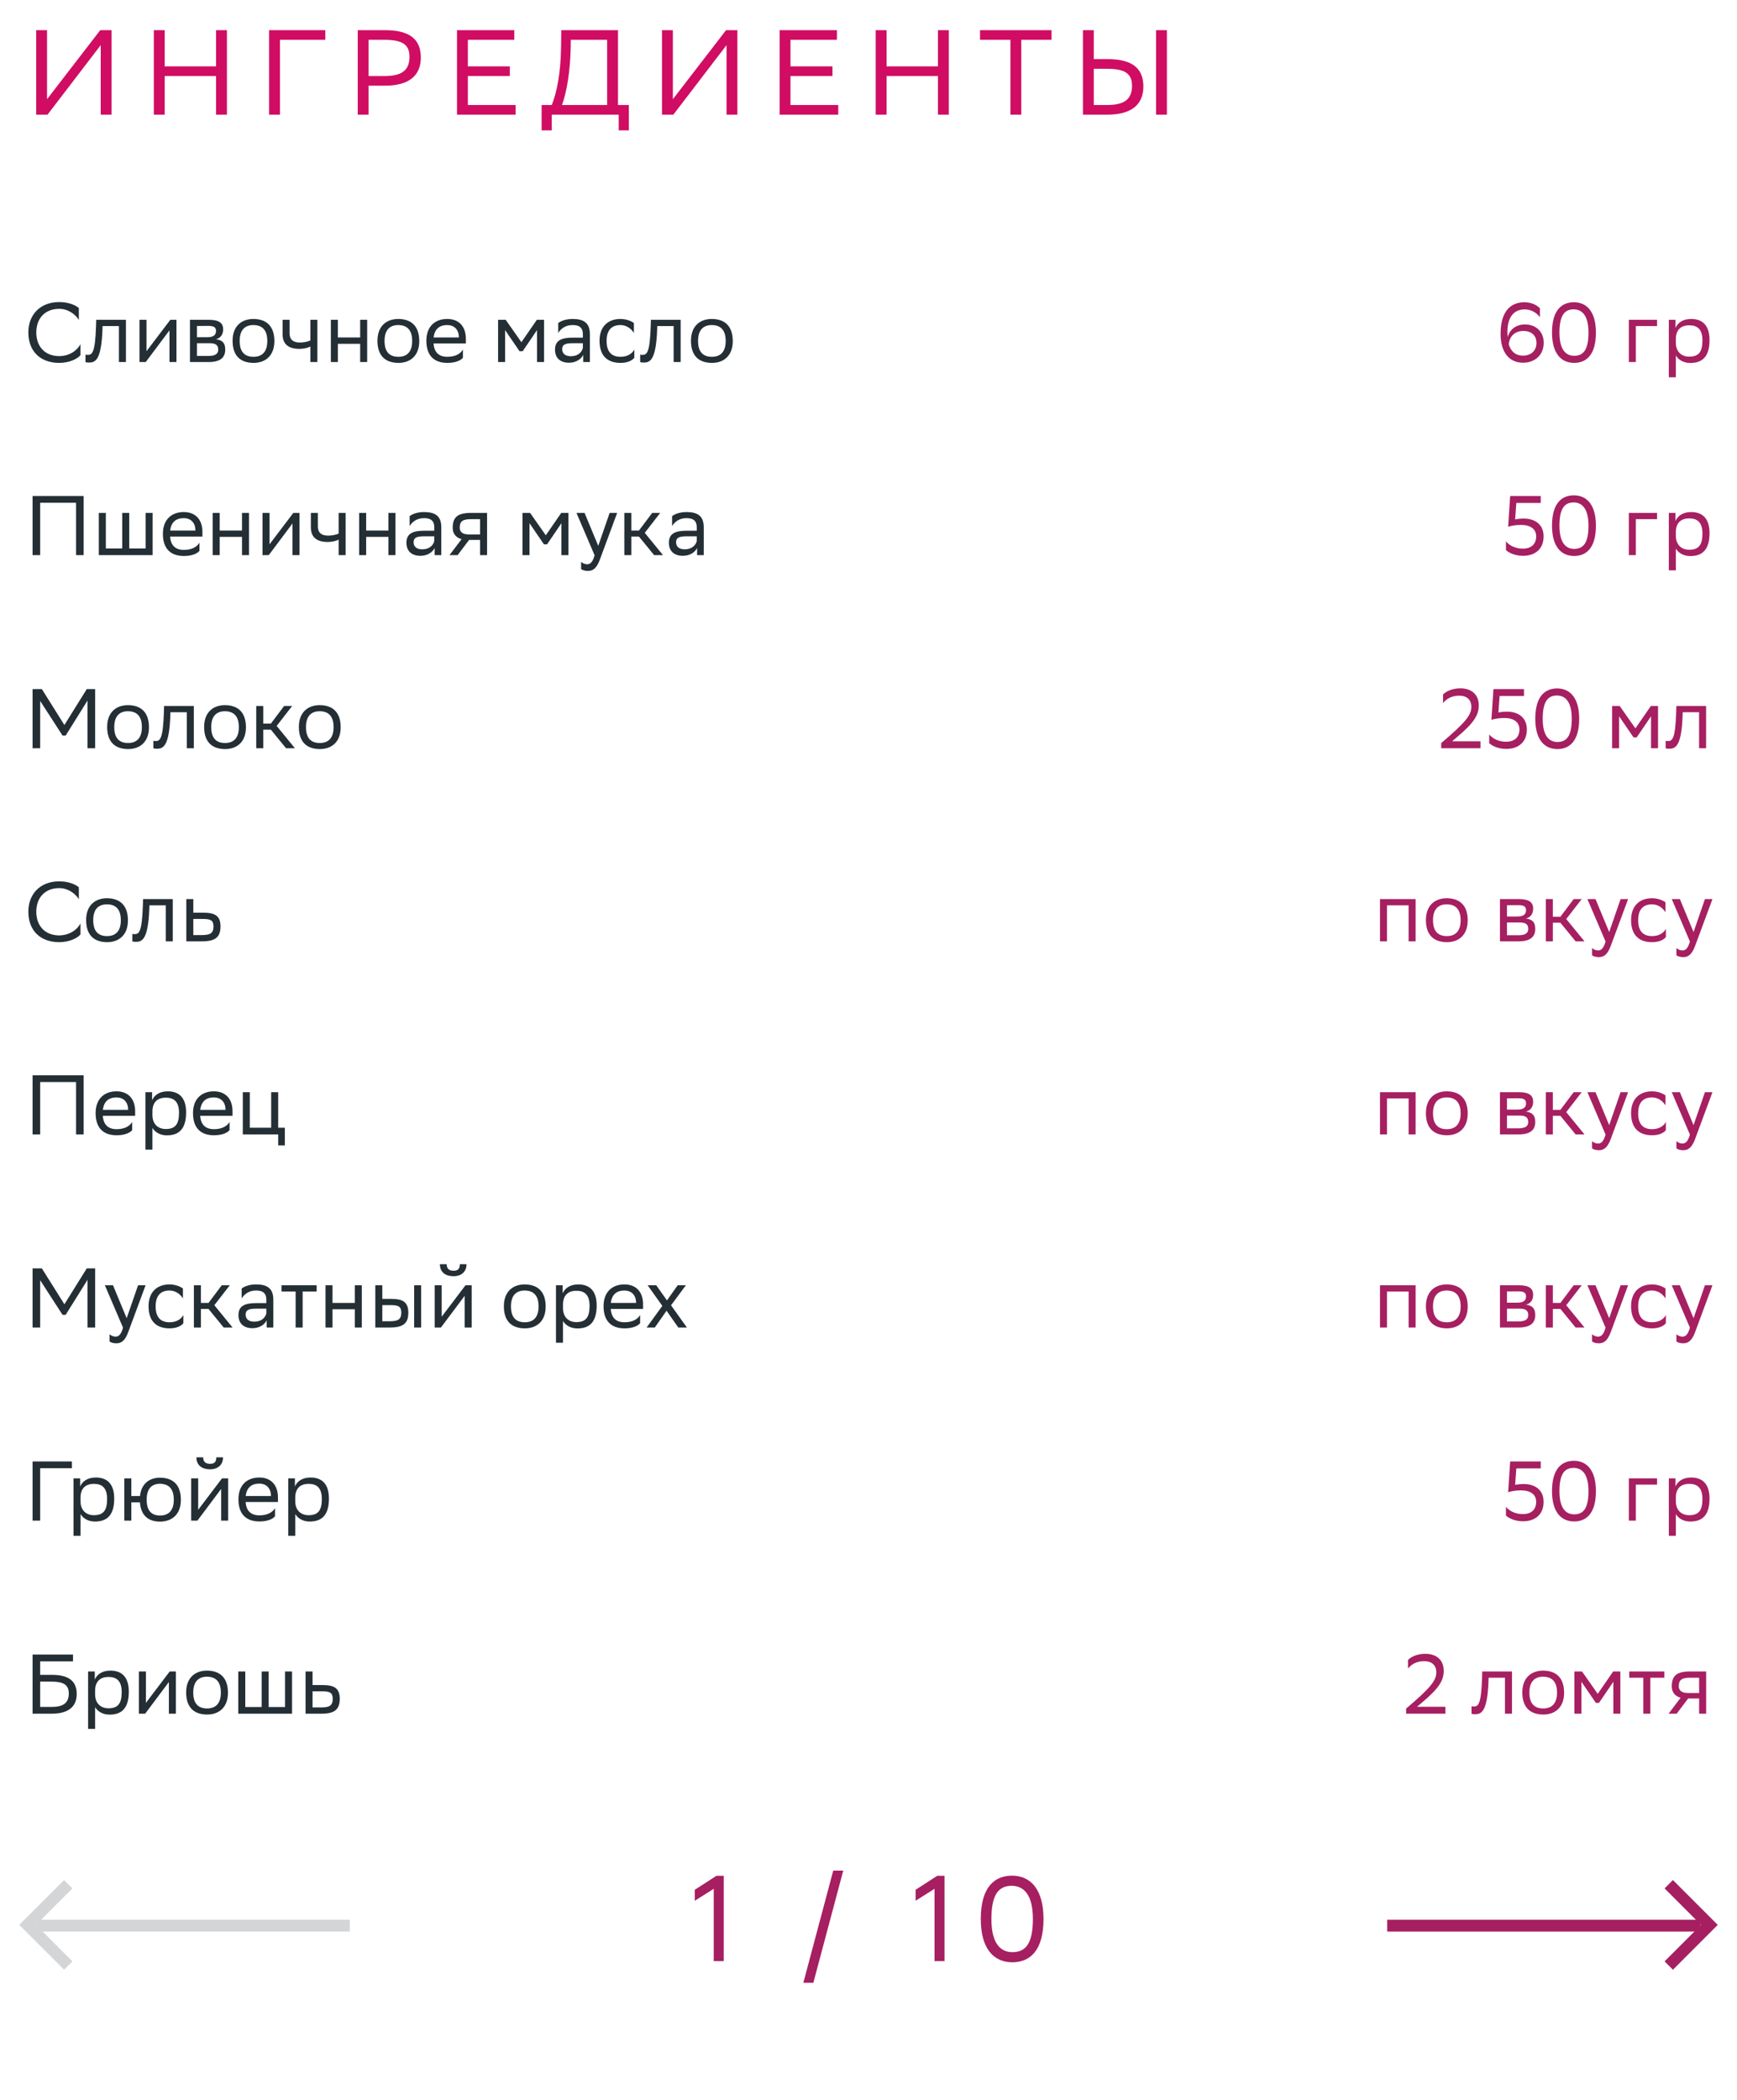 <svg xmlns="http://www.w3.org/2000/svg" width="288" height="348" viewBox="0 0 288 348" fill="none"><path d="M13.338 57.046V58.866C12.848 59.454 11.532 60.14 9.796 60.14C6.66 60.126 4.7 58.194 4.7 55.086C4.7 52.188 6.632 50.06 9.824 50.06C11.434 50.06 12.61 50.62 13.072 51.054V53.028C12.526 52.104 11.294 51.18 9.824 51.18C7.472 51.18 6.016 52.748 6.016 55.1C6.016 57.284 7.304 58.964 9.74 59.02C11.532 59.02 12.792 58.082 13.338 57.046ZM19.719 60V54.036H17.003L16.989 54.568C16.807 59.79 15.757 60.084 14.735 60.084C14.511 60.084 14.315 60.056 14.175 60.014V58.768C14.301 58.796 14.427 58.81 14.525 58.81C15.239 58.81 15.785 58.614 15.925 53.966L15.953 53H20.881V60H19.719ZM24.162 60H23.126V53H24.288V58.208L28.236 53H29.258V60H28.096V54.75L24.288 59.832L24.162 60ZM31.493 60V53H34.615C36.393 53 36.995 53.574 36.995 54.582C36.995 55.464 36.547 56.038 35.791 56.22C36.687 56.332 37.345 56.696 37.345 57.928C37.345 59.314 36.463 60 34.559 60H31.493ZM32.655 58.992H34.545C35.693 58.992 36.183 58.642 36.183 57.942C36.183 57.102 35.637 56.878 34.755 56.878H32.655V58.992ZM32.655 55.884H34.377C35.245 55.884 35.819 55.618 35.819 54.848C35.819 54.162 35.357 54.008 34.475 54.008L32.655 54.022V55.884ZM38.563 56.472C38.563 54.05 40.047 52.86 42.021 52.86C44.219 52.874 45.493 54.092 45.493 56.528C45.493 58.95 44.009 60.14 42.035 60.14C39.823 60.126 38.563 58.922 38.563 56.472ZM39.739 56.472V56.514C39.739 58.306 40.551 59.132 42.035 59.132C43.505 59.132 44.317 58.25 44.317 56.528V56.486C44.317 54.708 43.491 53.882 42.021 53.868C40.551 53.868 39.739 54.75 39.739 56.472ZM51.458 60V57.424C50.968 57.69 50.254 57.816 49.638 57.816C47.86 57.816 46.852 57.06 46.852 55.38V53H48.014V55.254C48.014 56.248 48.574 56.766 49.722 56.766C50.338 56.766 50.982 56.64 51.458 56.43V53H52.62V60H51.458ZM59.716 60V56.976H56.02V60H54.858V53H56.02V55.926H59.716V53H60.878V60H59.716ZM62.584 56.472C62.584 54.05 64.068 52.86 66.042 52.86C68.24 52.874 69.514 54.092 69.514 56.528C69.514 58.95 68.03 60.14 66.056 60.14C63.844 60.126 62.584 58.922 62.584 56.472ZM63.76 56.472V56.514C63.76 58.306 64.572 59.132 66.056 59.132C67.526 59.132 68.338 58.25 68.338 56.528V56.486C68.338 54.708 67.512 53.882 66.042 53.868C64.572 53.868 63.76 54.75 63.76 56.472ZM74.15 52.86C76.082 52.86 77.243 54.092 77.243 56.164V56.92H71.882C71.993 58.432 72.805 59.132 74.177 59.132C75.522 59.132 76.376 58.6 76.754 57.928V59.286C76.403 59.72 75.549 60.14 74.177 60.14C71.966 60.14 70.692 58.922 70.692 56.472C70.692 54.05 72.175 52.86 74.15 52.86ZM74.15 53.868C72.834 53.868 72.049 54.568 71.895 55.926H76.082V55.912C76.082 54.568 75.255 53.868 74.15 53.868ZM89.039 60V54.708L86.659 58.208H86.141L83.747 54.708V60H82.585V53H83.845L86.449 56.71L89.011 53H90.201V60H89.039ZM92.554 55.184V53.532C93.016 53.182 93.856 52.86 94.934 52.86C96.726 52.86 97.804 53.462 97.804 55.38V60H96.698V58.81C96.334 59.58 95.438 60.112 94.332 60.112C92.946 60.112 92.022 59.37 92.022 57.942C92.022 56.402 93.114 55.954 94.976 55.954H96.642V55.394C96.642 54.204 95.942 53.868 94.934 53.868C93.842 53.868 93.03 54.4 92.554 55.184ZM94.626 59.034C96.054 59.034 96.572 58.11 96.642 57.634V56.878H95.018C93.758 56.878 93.212 57.074 93.212 57.872C93.212 58.558 93.688 59.034 94.626 59.034ZM105.17 59.286C104.848 59.72 104.078 60.14 102.888 60.14C100.676 60.14 99.403 58.922 99.403 56.472C99.403 54.05 100.886 52.86 102.86 52.86C103.798 52.86 104.638 53.182 105.1 53.532V55.184C104.624 54.4 103.812 53.868 102.86 53.868C101.39 53.868 100.578 54.75 100.578 56.472V56.514C100.578 58.306 101.404 59.132 102.888 59.132C104.05 59.132 104.82 58.6 105.17 57.928V59.286ZM111.69 60V54.036H108.974L108.96 54.568C108.778 59.79 107.728 60.084 106.706 60.084C106.482 60.084 106.286 60.056 106.146 60.014V58.768C106.272 58.796 106.398 58.81 106.496 58.81C107.21 58.81 107.756 58.614 107.896 53.966L107.924 53H112.852V60H111.69ZM114.565 56.472C114.565 54.05 116.049 52.86 118.023 52.86C120.221 52.874 121.495 54.092 121.495 56.528C121.495 58.95 120.011 60.14 118.037 60.14C115.825 60.126 114.565 58.922 114.565 56.472ZM115.741 56.472V56.514C115.741 58.306 116.553 59.132 118.037 59.132C119.507 59.132 120.319 58.25 120.319 56.528V56.486C120.319 54.708 119.493 53.882 118.023 53.868C116.553 53.868 115.741 54.75 115.741 56.472ZM12.61 92V83.32H6.66V92H5.4V82.2H13.87V92H12.61ZM16.386 92V85H17.548V90.894H20.264V85H21.426V90.894H24.142V85H25.304V92H16.386ZM30.468 84.86C32.4 84.86 33.562 86.092 33.562 88.164V88.92H28.2C28.312 90.432 29.124 91.132 30.496 91.132C31.84 91.132 32.694 90.6 33.072 89.928V91.286C32.722 91.72 31.868 92.14 30.496 92.14C28.284 92.14 27.01 90.922 27.01 88.472C27.01 86.05 28.494 84.86 30.468 84.86ZM30.468 85.868C29.152 85.868 28.368 86.568 28.214 87.926H32.4V87.912C32.4 86.568 31.574 85.868 30.468 85.868ZM40.124 92V88.976H36.428V92H35.267V85H36.428V87.926H40.124V85H41.286V92H40.124ZM44.56 92H43.524V85H44.686V90.208L48.634 85H49.656V92H48.494V86.75L44.686 91.832L44.56 92ZM56.148 92V89.424C55.657 89.69 54.944 89.816 54.328 89.816C52.55 89.816 51.541 89.06 51.541 87.38V85H52.703V87.254C52.703 88.248 53.264 88.766 54.411 88.766C55.028 88.766 55.672 88.64 56.148 88.43V85H57.309V92H56.148ZM64.406 92V88.976H60.71V92H59.548V85H60.71V87.926H64.406V85H65.568V92H64.406ZM67.918 87.184V85.532C68.379 85.182 69.219 84.86 70.297 84.86C72.09 84.86 73.168 85.462 73.168 87.38V92H72.061V90.81C71.698 91.58 70.802 92.112 69.695 92.112C68.309 92.112 67.385 91.37 67.385 89.942C67.385 88.402 68.478 87.954 70.34 87.954H72.005V87.394C72.005 86.204 71.305 85.868 70.297 85.868C69.206 85.868 68.394 86.4 67.918 87.184ZM69.99 91.034C71.418 91.034 71.936 90.11 72.005 89.634V88.878H70.382C69.121 88.878 68.576 89.074 68.576 89.872C68.576 90.558 69.052 91.034 69.99 91.034ZM79.596 92V89.48H77.776L75.872 92H74.528L76.53 89.354C75.62 89.102 75.06 88.472 75.06 87.464C75.06 85.658 75.928 85 78.14 85H80.758V92H79.596ZM78.154 86.036C76.81 86.036 76.222 86.316 76.222 87.464C76.236 88.122 76.67 88.57 77.734 88.57H79.596V86.036H78.154ZM93.086 92V86.708L90.706 90.208H90.188L87.794 86.708V92H86.632V85H87.892L90.496 88.71L93.058 85H94.248V92H93.086ZM98.589 92.028L95.579 85H96.923L99.191 90.46L101.081 85H102.327L99.457 92.742C98.911 94.226 98.281 94.618 97.469 94.618C97.021 94.618 96.559 94.492 96.349 94.31V93.106C96.559 93.316 96.951 93.512 97.329 93.512C97.763 93.512 98.225 93.33 98.589 92.028ZM103.516 92V85H104.678V87.926H105.938L108.136 85H109.466L106.904 88.304L109.928 92H108.458L105.938 88.92H104.678V92H103.516ZM111.435 87.184V85.532C111.897 85.182 112.737 84.86 113.815 84.86C115.607 84.86 116.685 85.462 116.685 87.38V92H115.579V90.81C115.215 91.58 114.319 92.112 113.213 92.112C111.827 92.112 110.903 91.37 110.903 89.942C110.903 88.402 111.995 87.954 113.857 87.954H115.523V87.394C115.523 86.204 114.823 85.868 113.815 85.868C112.723 85.868 111.911 86.4 111.435 87.184ZM113.507 91.034C114.935 91.034 115.453 90.11 115.523 89.634V88.878H113.899C112.639 88.878 112.093 89.074 112.093 89.872C112.093 90.558 112.569 91.034 113.507 91.034ZM14.514 124V116.09L10.888 121.9H10.37L6.66 116.16V124H5.4V114.2H6.94L10.678 120.15L14.388 114.2H15.774V124H14.514ZM17.768 120.472C17.768 118.05 19.252 116.86 21.226 116.86C23.424 116.874 24.698 118.092 24.698 120.528C24.698 122.95 23.214 124.14 21.24 124.14C19.028 124.126 17.768 122.922 17.768 120.472ZM18.944 120.472V120.514C18.944 122.306 19.756 123.132 21.24 123.132C22.71 123.132 23.522 122.25 23.522 120.528V120.486C23.522 118.708 22.696 117.882 21.226 117.868C19.756 117.868 18.944 118.75 18.944 120.472ZM30.971 124V118.036H28.255L28.241 118.568C28.059 123.79 27.009 124.084 25.987 124.084C25.763 124.084 25.567 124.056 25.427 124.014V122.768C25.553 122.796 25.679 122.81 25.777 122.81C26.491 122.81 27.037 122.614 27.177 117.966L27.205 117H32.133V124H30.971ZM33.846 120.472C33.846 118.05 35.33 116.86 37.304 116.86C39.502 116.874 40.776 118.092 40.776 120.528C40.776 122.95 39.292 124.14 37.318 124.14C35.106 124.126 33.846 122.922 33.846 120.472ZM35.022 120.472V120.514C35.022 122.306 35.834 123.132 37.318 123.132C38.788 123.132 39.6 122.25 39.6 120.528V120.486C39.6 118.708 38.774 117.882 37.304 117.868C35.834 117.868 35.022 118.75 35.022 120.472ZM42.485 124V117H43.647V119.926H44.907L47.105 117H48.435L45.873 120.304L48.897 124H47.427L44.907 120.92H43.647V124H42.485ZM49.555 120.472C49.555 118.05 51.039 116.86 53.013 116.86C55.211 116.874 56.485 118.092 56.485 120.528C56.485 122.95 55.001 124.14 53.027 124.14C50.815 124.126 49.555 122.922 49.555 120.472ZM50.731 120.472V120.514C50.731 122.306 51.543 123.132 53.027 123.132C54.497 123.132 55.309 122.25 55.309 120.528V120.486C55.309 118.708 54.483 117.882 53.013 117.868C51.543 117.868 50.731 118.75 50.731 120.472ZM13.338 153.046V154.866C12.848 155.454 11.532 156.14 9.796 156.14C6.66 156.126 4.7 154.194 4.7 151.086C4.7 148.188 6.632 146.06 9.824 146.06C11.434 146.06 12.61 146.62 13.072 147.054V149.028C12.526 148.104 11.294 147.18 9.824 147.18C7.472 147.18 6.016 148.748 6.016 151.1C6.016 153.284 7.304 154.964 9.74 155.02C11.532 155.02 12.792 154.082 13.338 153.046ZM14.281 152.472C14.281 150.05 15.765 148.86 17.739 148.86C19.937 148.874 21.211 150.092 21.211 152.528C21.211 154.95 19.727 156.14 17.753 156.14C15.541 156.126 14.281 154.922 14.281 152.472ZM15.457 152.472V152.514C15.457 154.306 16.269 155.132 17.753 155.132C19.223 155.132 20.035 154.25 20.035 152.528V152.486C20.035 150.708 19.209 149.882 17.739 149.868C16.269 149.868 15.457 150.75 15.457 152.472ZM27.485 156V150.036H24.769L24.755 150.568C24.573 155.79 23.523 156.084 22.501 156.084C22.277 156.084 22.081 156.056 21.941 156.014V154.768C22.067 154.796 22.193 154.81 22.291 154.81C23.005 154.81 23.551 154.614 23.691 149.966L23.719 149H28.647V156H27.485ZM36.562 153.536C36.547 155.342 35.679 156 33.481 156H30.892V149H32.053V151.254H33.663C35.568 151.254 36.562 151.702 36.562 153.536ZM35.4 153.522C35.371 152.486 34.938 152.29 33.538 152.29H32.053V154.964H33.468C34.812 154.964 35.4 154.684 35.4 153.522ZM12.61 188V179.32H6.66V188H5.4V178.2H13.87V188H12.61ZM19.312 180.86C21.244 180.86 22.406 182.092 22.406 184.164V184.92H17.044C17.156 186.432 17.968 187.132 19.34 187.132C20.684 187.132 21.538 186.6 21.916 185.928V187.286C21.566 187.72 20.712 188.14 19.34 188.14C17.128 188.14 15.854 186.922 15.854 184.472C15.854 182.05 17.338 180.86 19.312 180.86ZM19.312 181.868C17.996 181.868 17.212 182.568 17.058 183.926H21.244V183.912C21.244 182.568 20.418 181.868 19.312 181.868ZM24.11 190.52V181H25.216V182.344C25.566 181.532 26.392 180.86 27.806 180.86C29.668 180.86 30.858 181.896 30.858 184.346C30.858 187.104 29.668 188.154 27.666 188.154C26.49 188.154 25.664 187.58 25.272 186.922V190.52H24.11ZM25.272 184.122V184.794C25.272 186.25 26.168 187.104 27.484 187.104C29.024 187.104 29.682 186.362 29.682 184.416C29.682 182.54 28.814 181.91 27.498 181.91C26.042 181.91 25.3 182.722 25.272 184.122ZM35.458 180.86C37.39 180.86 38.552 182.092 38.552 184.164V184.92H33.19C33.302 186.432 34.114 187.132 35.486 187.132C36.83 187.132 37.684 186.6 38.062 185.928V187.286C37.712 187.72 36.858 188.14 35.486 188.14C33.274 188.14 32 186.922 32 184.472C32 182.05 33.484 180.86 35.458 180.86ZM35.458 181.868C34.142 181.868 33.358 182.568 33.204 183.926H37.39V183.912C37.39 182.568 36.564 181.868 35.458 181.868ZM40.257 188V181H41.419V186.894H44.961V181H46.123V186.894H47.229V189.82H46.123V188H40.257ZM14.514 220V212.09L10.888 217.9H10.37L6.66 212.16V220H5.4V210.2H6.94L10.678 216.15L14.388 210.2H15.774V220H14.514ZM20.4 220.028L17.39 213H18.734L21.002 218.46L22.892 213H24.138L21.268 220.742C20.722 222.226 20.092 222.618 19.28 222.618C18.832 222.618 18.37 222.492 18.16 222.31V221.106C18.37 221.316 18.762 221.512 19.14 221.512C19.574 221.512 20.036 221.33 20.4 220.028ZM30.399 219.286C30.077 219.72 29.307 220.14 28.117 220.14C25.905 220.14 24.631 218.922 24.631 216.472C24.631 214.05 26.115 212.86 28.089 212.86C29.027 212.86 29.867 213.182 30.329 213.532V215.184C29.853 214.4 29.041 213.868 28.089 213.868C26.619 213.868 25.807 214.75 25.807 216.472V216.514C25.807 218.306 26.633 219.132 28.117 219.132C29.279 219.132 30.049 218.6 30.399 217.928V219.286ZM32.149 220V213H33.311V215.926H34.571L36.769 213H38.099L35.537 216.304L38.561 220H37.091L34.571 216.92H33.311V220H32.149ZM40.068 215.184V213.532C40.53 213.182 41.37 212.86 42.448 212.86C44.24 212.86 45.318 213.462 45.318 215.38V220H44.212V218.81C43.848 219.58 42.952 220.112 41.846 220.112C40.46 220.112 39.536 219.37 39.536 217.942C39.536 216.402 40.628 215.954 42.49 215.954H44.156V215.394C44.156 214.204 43.456 213.868 42.448 213.868C41.356 213.868 40.544 214.4 40.068 215.184ZM42.14 219.034C43.568 219.034 44.086 218.11 44.156 217.634V216.878H42.532C41.272 216.878 40.726 217.074 40.726 217.872C40.726 218.558 41.202 219.034 42.14 219.034ZM49.016 220V214.036H46.678V213H52.502V214.036H50.178V220H49.016ZM58.828 220V216.976H55.132V220H53.97V213H55.132V215.926H58.828V213H59.99V220H58.828ZM62.227 220V213H63.389V215.254H64.803C66.693 215.254 67.687 215.702 67.701 217.522C67.701 219.342 66.833 220 64.621 220H62.227ZM68.667 220V213H69.829V220H68.667ZM66.539 217.522C66.511 216.486 66.077 216.29 64.677 216.29H63.389V218.964H64.607C65.951 218.964 66.539 218.684 66.539 217.522ZM73.107 220H72.071V213H73.233V218.208L77.181 213H78.203V220H77.041V214.75L73.233 219.832L73.107 220ZM76.243 209.514H77.349C77.349 210.914 76.299 211.502 75.221 211.502C73.961 211.502 72.939 210.914 72.939 209.514H74.059C74.059 210.2 74.423 210.592 75.193 210.592C75.809 210.592 76.243 210.382 76.243 209.514ZM83.543 216.472C83.543 214.05 85.027 212.86 87.001 212.86C89.199 212.874 90.473 214.092 90.473 216.528C90.473 218.95 88.989 220.14 87.015 220.14C84.803 220.126 83.543 218.922 83.543 216.472ZM84.719 216.472V216.514C84.719 218.306 85.531 219.132 87.015 219.132C88.485 219.132 89.297 218.25 89.297 216.528V216.486C89.297 214.708 88.471 213.882 87.001 213.868C85.531 213.868 84.719 214.75 84.719 216.472ZM92.183 222.52V213H93.288V214.344C93.638 213.532 94.465 212.86 95.879 212.86C97.74 212.86 98.93 213.896 98.93 216.346C98.93 219.104 97.74 220.154 95.739 220.154C94.562 220.154 93.737 219.58 93.344 218.922V222.52H92.183ZM93.344 216.122V216.794C93.344 218.25 94.24 219.104 95.556 219.104C97.097 219.104 97.754 218.362 97.754 216.416C97.754 214.54 96.886 213.91 95.57 213.91C94.115 213.91 93.373 214.722 93.344 216.122ZM103.53 212.86C105.462 212.86 106.624 214.092 106.624 216.164V216.92H101.262C101.374 218.432 102.186 219.132 103.558 219.132C104.902 219.132 105.756 218.6 106.134 217.928V219.286C105.784 219.72 104.93 220.14 103.558 220.14C101.346 220.14 100.072 218.922 100.072 216.472C100.072 214.05 101.556 212.86 103.53 212.86ZM103.53 213.868C102.214 213.868 101.43 214.568 101.276 215.926H105.462V215.912C105.462 214.568 104.636 213.868 103.53 213.868ZM107.212 220L109.816 216.416L107.38 213H108.808L110.586 215.506L112.364 213H113.722L111.258 216.318L113.89 220H112.462L110.516 217.214L108.57 220H107.212ZM11.924 242.2V243.32H6.66V252H5.4V242.2H11.924ZM12.188 254.52V245H13.294V246.344C13.644 245.532 14.47 244.86 15.884 244.86C17.746 244.86 18.936 245.896 18.936 248.346C18.936 251.104 17.746 252.154 15.744 252.154C14.568 252.154 13.742 251.58 13.35 250.922V254.52H12.188ZM13.35 248.122V248.794C13.35 250.25 14.246 251.104 15.562 251.104C17.102 251.104 17.76 250.362 17.76 248.416C17.76 246.54 16.892 245.91 15.576 245.91C14.12 245.91 13.378 246.722 13.35 248.122ZM20.61 252V245H21.772V247.926H23.214C23.424 245.896 24.754 244.902 26.504 244.888C28.716 244.888 29.99 246.106 29.99 248.556C29.99 250.978 28.506 252.154 26.546 252.168C24.558 252.168 23.354 251.118 23.2 248.976H21.772V252H20.61ZM24.32 248.542C24.32 250.334 25.104 251.16 26.532 251.16C28.002 251.16 28.814 250.278 28.814 248.556V248.514C28.814 246.736 27.988 245.91 26.518 245.896C25.104 245.896 24.32 246.778 24.32 248.5V248.542ZM32.734 252H31.698V245H32.86V250.208L36.808 245H37.83V252H36.668V246.75L32.86 251.832L32.734 252ZM35.87 241.514H36.976C36.976 242.914 35.926 243.502 34.848 243.502C33.588 243.502 32.566 242.914 32.566 241.514H33.686C33.686 242.2 34.05 242.592 34.82 242.592C35.436 242.592 35.87 242.382 35.87 241.514ZM42.991 244.86C44.923 244.86 46.085 246.092 46.085 248.164V248.92H40.723C40.835 250.432 41.647 251.132 43.019 251.132C44.363 251.132 45.217 250.6 45.595 249.928V251.286C45.245 251.72 44.391 252.14 43.019 252.14C40.807 252.14 39.533 250.922 39.533 248.472C39.533 246.05 41.017 244.86 42.991 244.86ZM42.991 245.868C41.675 245.868 40.891 246.568 40.737 247.926H44.923V247.912C44.923 246.568 44.097 245.868 42.991 245.868ZM47.79 254.52V245H48.896V246.344C49.246 245.532 50.072 244.86 51.486 244.86C53.348 244.86 54.538 245.896 54.538 248.346C54.538 251.104 53.348 252.154 51.346 252.154C50.17 252.154 49.344 251.58 48.952 250.922V254.52H47.79ZM48.952 248.122V248.794C48.952 250.25 49.848 251.104 51.164 251.104C52.704 251.104 53.362 250.362 53.362 248.416C53.362 246.54 52.494 245.91 51.178 245.91C49.722 245.91 48.98 246.722 48.952 248.122ZM5.4 284V274.2H12.106V275.32H6.66V277.56H8.578C11.322 277.56 12.722 278.54 12.722 280.738C12.722 282.894 11.252 284 8.578 284H5.4ZM8.494 278.68H6.66V282.88H8.536C10.398 282.88 11.406 282.292 11.406 280.654C11.406 279.184 10.51 278.68 8.494 278.68ZM14.608 286.52V277H15.714V278.344C16.064 277.532 16.89 276.86 18.304 276.86C20.166 276.86 21.356 277.896 21.356 280.346C21.356 283.104 20.166 284.154 18.164 284.154C16.988 284.154 16.162 283.58 15.77 282.922V286.52H14.608ZM15.77 280.122V280.794C15.77 282.25 16.666 283.104 17.982 283.104C19.522 283.104 20.18 282.362 20.18 280.416C20.18 278.54 19.312 277.91 17.996 277.91C16.54 277.91 15.798 278.722 15.77 280.122ZM24.066 284H23.03V277H24.192V282.208L28.14 277H29.162V284H28V278.75L24.192 283.832L24.066 284ZM30.865 280.472C30.865 278.05 32.349 276.86 34.323 276.86C36.521 276.874 37.795 278.092 37.795 280.528C37.795 282.95 36.311 284.14 34.337 284.14C32.125 284.126 30.865 282.922 30.865 280.472ZM32.041 280.472V280.514C32.041 282.306 32.853 283.132 34.337 283.132C35.807 283.132 36.619 282.25 36.619 280.528V280.486C36.619 278.708 35.793 277.882 34.323 277.868C32.853 277.868 32.041 278.75 32.041 280.472ZM39.505 284V277H40.667V282.894H43.383V277H44.545V282.894H47.261V277H48.423V284H39.505ZM56.331 281.536C56.317 283.342 55.449 284 53.251 284H50.661V277H51.823V279.254H53.433C55.337 279.254 56.331 279.702 56.331 281.536ZM55.169 281.522C55.141 280.486 54.707 280.29 53.307 280.29H51.823V282.964H53.237C54.581 282.964 55.169 282.684 55.169 281.522Z" fill="#242E35"></path><path d="M255.325 52.58C254.765 51.796 253.785 51.222 252.651 51.278C250.999 51.348 249.949 52.538 249.935 54.974C249.935 55.296 249.949 55.59 249.991 55.87C250.285 54.638 251.335 53.77 252.847 53.77C254.765 53.77 255.955 55.072 255.955 56.78C255.955 58.964 254.345 60.112 252.539 60.112C250.229 60.112 248.801 58.39 248.801 55.324C248.801 51.698 250.369 50.158 252.623 50.088C253.995 50.06 254.919 50.648 255.325 51.096V52.58ZM252.581 54.848C251.167 54.848 250.257 55.744 250.159 57.074C250.495 58.194 251.237 58.936 252.525 58.936C253.855 58.936 254.751 58.11 254.751 56.836C254.751 55.618 253.939 54.848 252.581 54.848ZM257.329 55.114C257.329 51.376 258.953 50.102 260.941 50.088C263.139 50.088 264.609 51.712 264.609 55.114C264.609 58.866 262.971 60.14 260.983 60.14C258.785 60.126 257.329 58.516 257.329 55.114ZM258.561 55.114C258.561 58.054 259.681 58.95 260.983 58.964C262.383 58.964 263.377 58.194 263.377 55.114C263.377 52.188 262.243 51.292 260.955 51.264C259.555 51.264 258.561 52.034 258.561 55.114ZM270.067 60V53H274.743V54.036H271.229V60H270.067ZM276.698 62.52V53H277.804V54.344C278.154 53.532 278.98 52.86 280.394 52.86C282.256 52.86 283.446 53.896 283.446 56.346C283.446 59.104 282.256 60.154 280.254 60.154C279.078 60.154 278.252 59.58 277.86 58.922V62.52H276.698ZM277.86 56.122V56.794C277.86 58.25 278.756 59.104 280.072 59.104C281.612 59.104 282.27 58.362 282.27 56.416C282.27 54.54 281.402 53.91 280.086 53.91C278.63 53.91 277.888 54.722 277.86 56.122ZM249.691 89.718C250.293 90.46 251.371 90.936 252.491 90.922C253.961 90.922 254.703 90.11 254.703 88.892C254.703 87.632 253.709 86.988 252.183 86.988C251.329 86.988 250.559 87.128 250.055 87.296L250.391 82.2H255.459V83.348H251.413L251.217 86.078C251.525 86.008 252.169 85.938 252.603 85.938C254.717 85.938 255.935 87.086 255.935 88.892C255.935 90.964 254.549 92.112 252.519 92.112C251.133 92.112 250.139 91.58 249.691 91.16V89.718ZM257.329 87.114C257.329 83.376 258.953 82.102 260.941 82.088C263.139 82.088 264.609 83.712 264.609 87.114C264.609 90.866 262.971 92.14 260.983 92.14C258.785 92.126 257.329 90.516 257.329 87.114ZM258.561 87.114C258.561 90.054 259.681 90.95 260.983 90.964C262.383 90.964 263.377 90.194 263.377 87.114C263.377 84.188 262.243 83.292 260.955 83.264C259.555 83.264 258.561 84.034 258.561 87.114ZM270.067 92V85H274.743V86.036H271.229V92H270.067ZM276.698 94.52V85H277.804V86.344C278.154 85.532 278.98 84.86 280.394 84.86C282.256 84.86 283.446 85.896 283.446 88.346C283.446 91.104 282.256 92.154 280.254 92.154C279.078 92.154 278.252 91.58 277.86 90.922V94.52H276.698ZM277.86 88.122V88.794C277.86 90.25 278.756 91.104 280.072 91.104C281.612 91.104 282.27 90.362 282.27 88.416C282.27 86.54 281.402 85.91 280.086 85.91C278.63 85.91 277.888 86.722 277.86 88.122ZM245.466 124H238.956V123.146C243.044 119.688 243.954 118.484 243.954 117.14C243.954 115.964 243.198 115.292 241.952 115.292C240.804 115.278 239.894 115.74 239.264 116.51V115.096C239.74 114.592 240.762 114.06 242.19 114.074C244.066 114.102 245.186 115.166 245.186 116.902C245.186 118.568 244.276 119.898 241.532 122.194L240.762 122.852H245.466V124ZM246.916 121.718C247.518 122.46 248.596 122.936 249.716 122.922C251.186 122.922 251.928 122.11 251.928 120.892C251.928 119.632 250.934 118.988 249.408 118.988C248.554 118.988 247.784 119.128 247.28 119.296L247.616 114.2H252.684V115.348H248.638L248.442 118.078C248.75 118.008 249.394 117.938 249.828 117.938C251.942 117.938 253.16 119.086 253.16 120.892C253.16 122.964 251.774 124.112 249.744 124.112C248.358 124.112 247.364 123.58 246.916 123.16V121.718ZM254.554 119.114C254.554 115.376 256.178 114.102 258.166 114.088C260.364 114.088 261.834 115.712 261.834 119.114C261.834 122.866 260.196 124.14 258.208 124.14C256.01 124.126 254.554 122.516 254.554 119.114ZM255.786 119.114C255.786 122.054 256.906 122.95 258.208 122.964C259.608 122.964 260.602 122.194 260.602 119.114C260.602 116.188 259.468 115.292 258.18 115.264C256.78 115.264 255.786 116.034 255.786 119.114ZM273.746 124V118.708L271.366 122.208H270.848L268.454 118.708V124H267.292V117H268.552L271.156 120.71L273.718 117H274.908V124H273.746ZM281.713 124V118.036H278.997L278.983 118.568C278.801 123.79 277.751 124.084 276.729 124.084C276.505 124.084 276.309 124.056 276.169 124.014V122.768C276.295 122.796 276.421 122.81 276.519 122.81C277.233 122.81 277.779 122.614 277.919 117.966L277.947 117H282.875V124H281.713ZM233.552 156V150.036H229.968V156H228.806V149H234.714V156H233.552ZM236.422 152.472C236.422 150.05 237.906 148.86 239.88 148.86C242.078 148.874 243.352 150.092 243.352 152.528C243.352 154.95 241.868 156.14 239.894 156.14C237.682 156.126 236.422 154.922 236.422 152.472ZM237.598 152.472V152.514C237.598 154.306 238.41 155.132 239.894 155.132C241.364 155.132 242.176 154.25 242.176 152.528V152.486C242.176 150.708 241.35 149.882 239.88 149.868C238.41 149.868 237.598 150.75 237.598 152.472ZM248.698 156V149H251.82C253.598 149 254.2 149.574 254.2 150.582C254.2 151.464 253.752 152.038 252.996 152.22C253.892 152.332 254.55 152.696 254.55 153.928C254.55 155.314 253.668 156 251.764 156H248.698ZM249.86 154.992H251.75C252.898 154.992 253.388 154.642 253.388 153.942C253.388 153.102 252.842 152.878 251.96 152.878H249.86V154.992ZM249.86 151.884H251.582C252.45 151.884 253.024 151.618 253.024 150.848C253.024 150.162 252.562 150.008 251.68 150.008L249.86 150.022V151.884ZM256.3 156V149H257.462V151.926H258.722L260.92 149H262.25L259.688 152.304L262.712 156H261.242L258.722 152.92H257.462V156H256.3ZM266.206 156.028L263.196 149H264.54L266.808 154.46L268.698 149H269.944L267.074 156.742C266.528 158.226 265.898 158.618 265.086 158.618C264.638 158.618 264.176 158.492 263.966 158.31V157.106C264.176 157.316 264.568 157.512 264.946 157.512C265.38 157.512 265.842 157.33 266.206 156.028ZM276.206 155.286C275.884 155.72 275.114 156.14 273.924 156.14C271.712 156.14 270.438 154.922 270.438 152.472C270.438 150.05 271.922 148.86 273.896 148.86C274.834 148.86 275.674 149.182 276.136 149.532V151.184C275.66 150.4 274.848 149.868 273.896 149.868C272.426 149.868 271.614 150.75 271.614 152.472V152.514C271.614 154.306 272.44 155.132 273.924 155.132C275.086 155.132 275.856 154.6 276.206 153.928V155.286ZM280.193 156.028L277.183 149H278.527L280.795 154.46L282.685 149H283.931L281.061 156.742C280.515 158.226 279.885 158.618 279.073 158.618C278.625 158.618 278.163 158.492 277.953 158.31V157.106C278.163 157.316 278.555 157.512 278.933 157.512C279.367 157.512 279.829 157.33 280.193 156.028ZM233.552 188V182.036H229.968V188H228.806V181H234.714V188H233.552ZM236.422 184.472C236.422 182.05 237.906 180.86 239.88 180.86C242.078 180.874 243.352 182.092 243.352 184.528C243.352 186.95 241.868 188.14 239.894 188.14C237.682 188.126 236.422 186.922 236.422 184.472ZM237.598 184.472V184.514C237.598 186.306 238.41 187.132 239.894 187.132C241.364 187.132 242.176 186.25 242.176 184.528V184.486C242.176 182.708 241.35 181.882 239.88 181.868C238.41 181.868 237.598 182.75 237.598 184.472ZM248.698 188V181H251.82C253.598 181 254.2 181.574 254.2 182.582C254.2 183.464 253.752 184.038 252.996 184.22C253.892 184.332 254.55 184.696 254.55 185.928C254.55 187.314 253.668 188 251.764 188H248.698ZM249.86 186.992H251.75C252.898 186.992 253.388 186.642 253.388 185.942C253.388 185.102 252.842 184.878 251.96 184.878H249.86V186.992ZM249.86 183.884H251.582C252.45 183.884 253.024 183.618 253.024 182.848C253.024 182.162 252.562 182.008 251.68 182.008L249.86 182.022V183.884ZM256.3 188V181H257.462V183.926H258.722L260.92 181H262.25L259.688 184.304L262.712 188H261.242L258.722 184.92H257.462V188H256.3ZM266.206 188.028L263.196 181H264.54L266.808 186.46L268.698 181H269.944L267.074 188.742C266.528 190.226 265.898 190.618 265.086 190.618C264.638 190.618 264.176 190.492 263.966 190.31V189.106C264.176 189.316 264.568 189.512 264.946 189.512C265.38 189.512 265.842 189.33 266.206 188.028ZM276.206 187.286C275.884 187.72 275.114 188.14 273.924 188.14C271.712 188.14 270.438 186.922 270.438 184.472C270.438 182.05 271.922 180.86 273.896 180.86C274.834 180.86 275.674 181.182 276.136 181.532V183.184C275.66 182.4 274.848 181.868 273.896 181.868C272.426 181.868 271.614 182.75 271.614 184.472V184.514C271.614 186.306 272.44 187.132 273.924 187.132C275.086 187.132 275.856 186.6 276.206 185.928V187.286ZM280.193 188.028L277.183 181H278.527L280.795 186.46L282.685 181H283.931L281.061 188.742C280.515 190.226 279.885 190.618 279.073 190.618C278.625 190.618 278.163 190.492 277.953 190.31V189.106C278.163 189.316 278.555 189.512 278.933 189.512C279.367 189.512 279.829 189.33 280.193 188.028ZM233.552 220V214.036H229.968V220H228.806V213H234.714V220H233.552ZM236.422 216.472C236.422 214.05 237.906 212.86 239.88 212.86C242.078 212.874 243.352 214.092 243.352 216.528C243.352 218.95 241.868 220.14 239.894 220.14C237.682 220.126 236.422 218.922 236.422 216.472ZM237.598 216.472V216.514C237.598 218.306 238.41 219.132 239.894 219.132C241.364 219.132 242.176 218.25 242.176 216.528V216.486C242.176 214.708 241.35 213.882 239.88 213.868C238.41 213.868 237.598 214.75 237.598 216.472ZM248.698 220V213H251.82C253.598 213 254.2 213.574 254.2 214.582C254.2 215.464 253.752 216.038 252.996 216.22C253.892 216.332 254.55 216.696 254.55 217.928C254.55 219.314 253.668 220 251.764 220H248.698ZM249.86 218.992H251.75C252.898 218.992 253.388 218.642 253.388 217.942C253.388 217.102 252.842 216.878 251.96 216.878H249.86V218.992ZM249.86 215.884H251.582C252.45 215.884 253.024 215.618 253.024 214.848C253.024 214.162 252.562 214.008 251.68 214.008L249.86 214.022V215.884ZM256.3 220V213H257.462V215.926H258.722L260.92 213H262.25L259.688 216.304L262.712 220H261.242L258.722 216.92H257.462V220H256.3ZM266.206 220.028L263.196 213H264.54L266.808 218.46L268.698 213H269.944L267.074 220.742C266.528 222.226 265.898 222.618 265.086 222.618C264.638 222.618 264.176 222.492 263.966 222.31V221.106C264.176 221.316 264.568 221.512 264.946 221.512C265.38 221.512 265.842 221.33 266.206 220.028ZM276.206 219.286C275.884 219.72 275.114 220.14 273.924 220.14C271.712 220.14 270.438 218.922 270.438 216.472C270.438 214.05 271.922 212.86 273.896 212.86C274.834 212.86 275.674 213.182 276.136 213.532V215.184C275.66 214.4 274.848 213.868 273.896 213.868C272.426 213.868 271.614 214.75 271.614 216.472V216.514C271.614 218.306 272.44 219.132 273.924 219.132C275.086 219.132 275.856 218.6 276.206 217.928V219.286ZM280.193 220.028L277.183 213H278.527L280.795 218.46L282.685 213H283.931L281.061 220.742C280.515 222.226 279.885 222.618 279.073 222.618C278.625 222.618 278.163 222.492 277.953 222.31V221.106C278.163 221.316 278.555 221.512 278.933 221.512C279.367 221.512 279.829 221.33 280.193 220.028ZM249.691 249.718C250.293 250.46 251.371 250.936 252.491 250.922C253.961 250.922 254.703 250.11 254.703 248.892C254.703 247.632 253.709 246.988 252.183 246.988C251.329 246.988 250.559 247.128 250.055 247.296L250.391 242.2H255.459V243.348H251.413L251.217 246.078C251.525 246.008 252.169 245.938 252.603 245.938C254.717 245.938 255.935 247.086 255.935 248.892C255.935 250.964 254.549 252.112 252.519 252.112C251.133 252.112 250.139 251.58 249.691 251.16V249.718ZM257.329 247.114C257.329 243.376 258.953 242.102 260.941 242.088C263.139 242.088 264.609 243.712 264.609 247.114C264.609 250.866 262.971 252.14 260.983 252.14C258.785 252.126 257.329 250.516 257.329 247.114ZM258.561 247.114C258.561 250.054 259.681 250.95 260.983 250.964C262.383 250.964 263.377 250.194 263.377 247.114C263.377 244.188 262.243 243.292 260.955 243.264C259.555 243.264 258.561 244.034 258.561 247.114ZM270.067 252V245H274.743V246.036H271.229V252H270.067ZM276.698 254.52V245H277.804V246.344C278.154 245.532 278.98 244.86 280.394 244.86C282.256 244.86 283.446 245.896 283.446 248.346C283.446 251.104 282.256 252.154 280.254 252.154C279.078 252.154 278.252 251.58 277.86 250.922V254.52H276.698ZM277.86 248.122V248.794C277.86 250.25 278.756 251.104 280.072 251.104C281.612 251.104 282.27 250.362 282.27 248.416C282.27 246.54 281.402 245.91 280.086 245.91C278.63 245.91 277.888 246.722 277.86 248.122ZM239.655 284H233.145V283.146C237.233 279.688 238.143 278.484 238.143 277.14C238.143 275.964 237.387 275.292 236.141 275.292C234.993 275.278 234.083 275.74 233.453 276.51V275.096C233.929 274.592 234.951 274.06 236.379 274.074C238.255 274.102 239.375 275.166 239.375 276.902C239.375 278.568 238.465 279.898 235.721 282.194L234.951 282.852H239.655V284ZM249.53 284V278.036H246.814L246.8 278.568C246.618 283.79 245.568 284.084 244.546 284.084C244.322 284.084 244.126 284.056 243.986 284.014V282.768C244.112 282.796 244.238 282.81 244.336 282.81C245.05 282.81 245.596 282.614 245.736 277.966L245.764 277H250.692V284H249.53ZM252.404 280.472C252.404 278.05 253.888 276.86 255.862 276.86C258.06 276.874 259.334 278.092 259.334 280.528C259.334 282.95 257.85 284.14 255.876 284.14C253.664 284.126 252.404 282.922 252.404 280.472ZM253.58 280.472V280.514C253.58 282.306 254.392 283.132 255.876 283.132C257.346 283.132 258.158 282.25 258.158 280.528V280.486C258.158 278.708 257.332 277.882 255.862 277.868C254.392 277.868 253.58 278.75 253.58 280.472ZM267.498 284V278.708L265.118 282.208H264.6L262.206 278.708V284H261.044V277H262.304L264.908 280.71L267.47 277H268.66V284H267.498ZM272.469 284V278.036H270.131V277H275.955V278.036H273.631V284H272.469ZM281.721 284V281.48H279.901L277.997 284H276.653L278.655 281.354C277.745 281.102 277.185 280.472 277.185 279.464C277.185 277.658 278.053 277 280.265 277H282.883V284H281.721ZM280.279 278.036C278.935 278.036 278.347 278.316 278.347 279.464C278.361 280.122 278.795 280.57 279.859 280.57H281.721V278.036H280.279Z" fill="#A61F61"></path><path d="M7.8 5V16.44L16.62 5H18.5V19H16.7V7.48L7.88 19H6V5H7.8ZM35.824 19V12.6H27.304V19H25.504V5H27.304V11H35.824V5H37.624V19H35.824ZM53.937 5V6.6H46.417V19H44.617V5H53.937ZM63.856 14.2H61.116V19H59.316V5H63.856C67.776 5 69.776 6.4 69.776 9.54C69.776 12.62 67.676 14.2 63.856 14.2ZM63.736 6.6H61.116V12.6H63.796C66.456 12.6 67.896 11.76 67.896 9.42C67.896 7.32 66.616 6.6 63.736 6.6ZM84.533 11V12.6H77.573V17.4H85.493V19H75.773V5H85.273V6.6H77.573V11H84.533ZM89.803 17.4H91.483C92.283 15.46 92.963 12.22 93.023 7.9L93.063 5H102.463V17.4H104.263V21.6H102.583V19H91.483V21.6H89.803V17.4ZM94.623 7.96C94.543 11.68 94.003 15.16 93.183 17.4H100.663V6.6H94.643L94.623 7.96ZM111.562 5V16.44L120.382 5H122.262V19H120.462V7.48L111.642 19H109.762V5H111.562ZM138.026 11V12.6H131.066V17.4H138.986V19H129.266V5H138.766V6.6H131.066V11H138.026ZM155.515 19V12.6H146.995V19H145.195V5H146.995V11H155.515V5H157.315V19H155.515ZM174.349 5V6.6H169.329V19H167.529V6.6H162.489V5H174.349ZM181.355 5V9.8H183.655C187.575 9.8 189.575 11.2 189.575 14.34C189.575 17.42 187.475 19 183.655 19H179.555V5H181.355ZM183.535 11.4H181.355V17.4H183.595C186.255 17.4 187.695 16.56 187.695 14.22C187.695 12.12 186.415 11.4 183.535 11.4ZM191.675 19V5H193.475V19H191.675Z" fill="#D00D62"></path><g opacity="0.2"><path d="M58 319.123H6.048" stroke="#242E35" stroke-width="1.96"></path><path d="M11.317 312.261L4.578 319L11.317 325.739" stroke="#242E35" stroke-width="1.96"></path></g><path d="M230 319.123H281.952" stroke="#A61F61" stroke-width="1.96"></path><path d="M276.683 312.261L283.422 319L276.683 325.739" stroke="#A61F61" stroke-width="1.96"></path><path d="M118.34 325V313.02L115.2 315V313.18L118.8 310.86H120V325H118.34ZM133.194 328.6L138.154 310H139.814L134.854 328.6H133.194ZM154.949 325V313.02L151.809 315V313.18L155.409 310.86H156.609V325H154.949ZM162.617 318.02C162.617 312.68 164.937 310.86 167.777 310.84C170.917 310.84 173.017 313.16 173.017 318.02C173.017 323.38 170.677 325.2 167.837 325.2C164.697 325.18 162.617 322.88 162.617 318.02ZM164.377 318.02C164.377 322.22 165.977 323.5 167.837 323.52C169.837 323.52 171.257 322.42 171.257 318.02C171.257 313.84 169.637 312.56 167.797 312.52C165.797 312.52 164.377 313.62 164.377 318.02Z" fill="#A61F61"></path></svg>